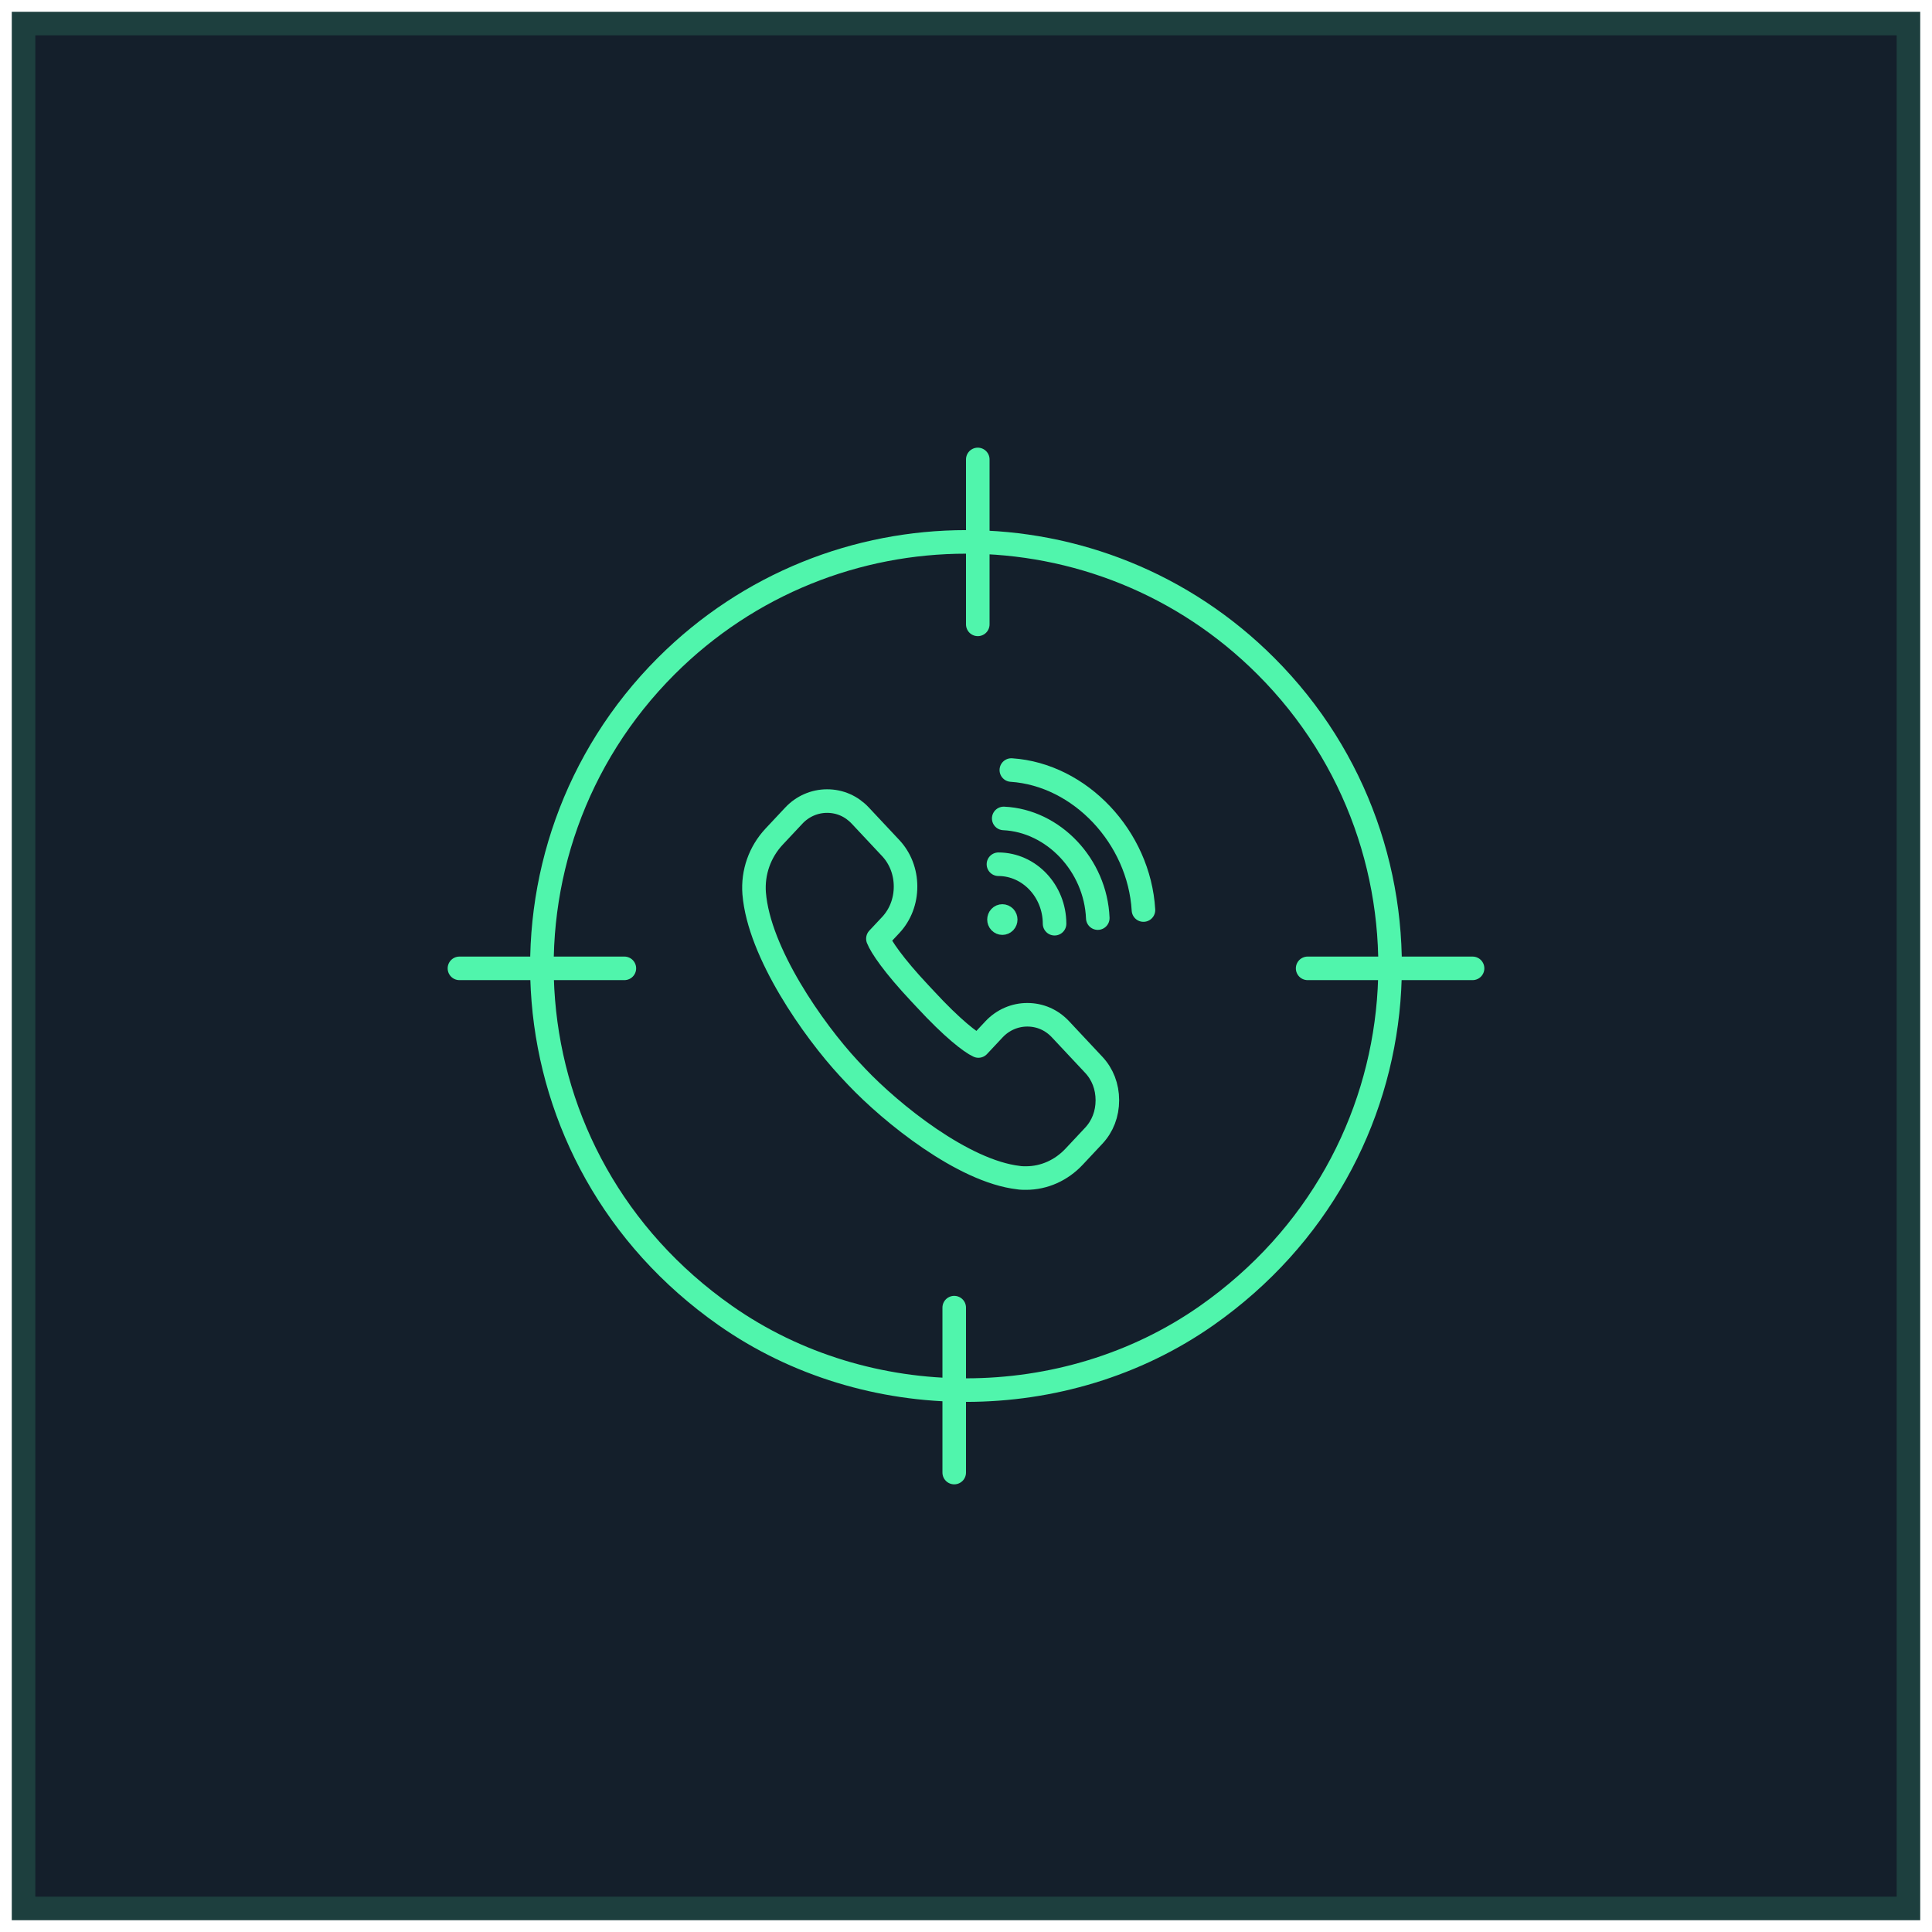 <svg width="82" height="82" viewBox="0 0 82 82" fill="none" xmlns="http://www.w3.org/2000/svg">
<rect x="1" y="1" width="80" height="80" fill="#141F2B"/>
<rect x="1" y="1" width="80" height="80" stroke="#1D3F3E"/>
<path d="M53.728 28.273C61.514 36.06 60.674 49.192 51.22 55.833C45.203 60.056 36.799 60.056 30.782 55.833C21.322 49.198 20.488 36.06 28.274 28.273C35.305 21.242 46.703 21.242 53.728 28.273" stroke="#50F5AC" stroke-linecap="round" stroke-linejoin="round"/>
<path d="M45.011 43.687L46.422 45.193C46.796 45.592 47 46.118 47 46.698C47 47.279 46.796 47.805 46.422 48.204L45.589 49.093C45.045 49.673 44.315 50 43.55 50C43.431 50 43.329 50 43.227 49.982C40.881 49.71 37.839 47.261 36.36 45.701L36.02 45.338C34.525 43.723 32.213 40.44 32.009 37.918C31.941 37.029 32.247 36.159 32.859 35.506L33.692 34.617C34.066 34.218 34.576 34 35.103 34C35.647 34 36.139 34.218 36.513 34.617L37.805 35.995C38.213 36.431 38.434 37.011 38.434 37.628C38.434 38.245 38.213 38.825 37.805 39.261L37.261 39.841C37.397 40.186 37.924 40.966 39.029 42.145L39.267 42.399C40.422 43.651 41.204 44.249 41.527 44.395L42.19 43.687C42.564 43.288 43.074 43.07 43.601 43.07C44.145 43.07 44.638 43.288 45.011 43.687Z" stroke="#50F5AC" stroke-linejoin="round"/>
<path d="M42.644 38.922C42.588 38.863 42.497 38.863 42.442 38.922C42.386 38.981 42.386 39.077 42.442 39.136C42.498 39.195 42.588 39.195 42.644 39.136C42.7 39.077 42.7 38.981 42.644 38.922" stroke="#50F5AC" stroke-linecap="round" stroke-linejoin="round"/>
<path d="M42.601 34.737C44.715 34.834 46.502 36.727 46.593 38.967" stroke="#50F5AC" stroke-linecap="round" stroke-linejoin="round"/>
<path d="M42.924 32.683C45.839 32.876 48.35 35.536 48.532 38.625" stroke="#50F5AC" stroke-linecap="round" stroke-linejoin="round"/>
<path d="M42.377 36.681C43.688 36.684 44.755 37.815 44.759 39.205" stroke="#50F5AC" stroke-linecap="round" stroke-linejoin="round"/>
<line x1="41.5" y1="26.5" x2="41.5" y2="19.5" stroke="#50F5AC" stroke-linecap="round" stroke-linejoin="round"/>
<line x1="40.5" y1="62.5" x2="40.5" y2="55.5" stroke="#50F5AC" stroke-linecap="round" stroke-linejoin="round"/>
<line x1="55.5" y1="41.1" x2="62.5" y2="41.1" stroke="#50F5AC" stroke-linecap="round" stroke-linejoin="round"/>
<line x1="19.5" y1="41.1" x2="26.5" y2="41.1" stroke="#50F5AC" stroke-linecap="round" stroke-linejoin="round"/>
</svg>
